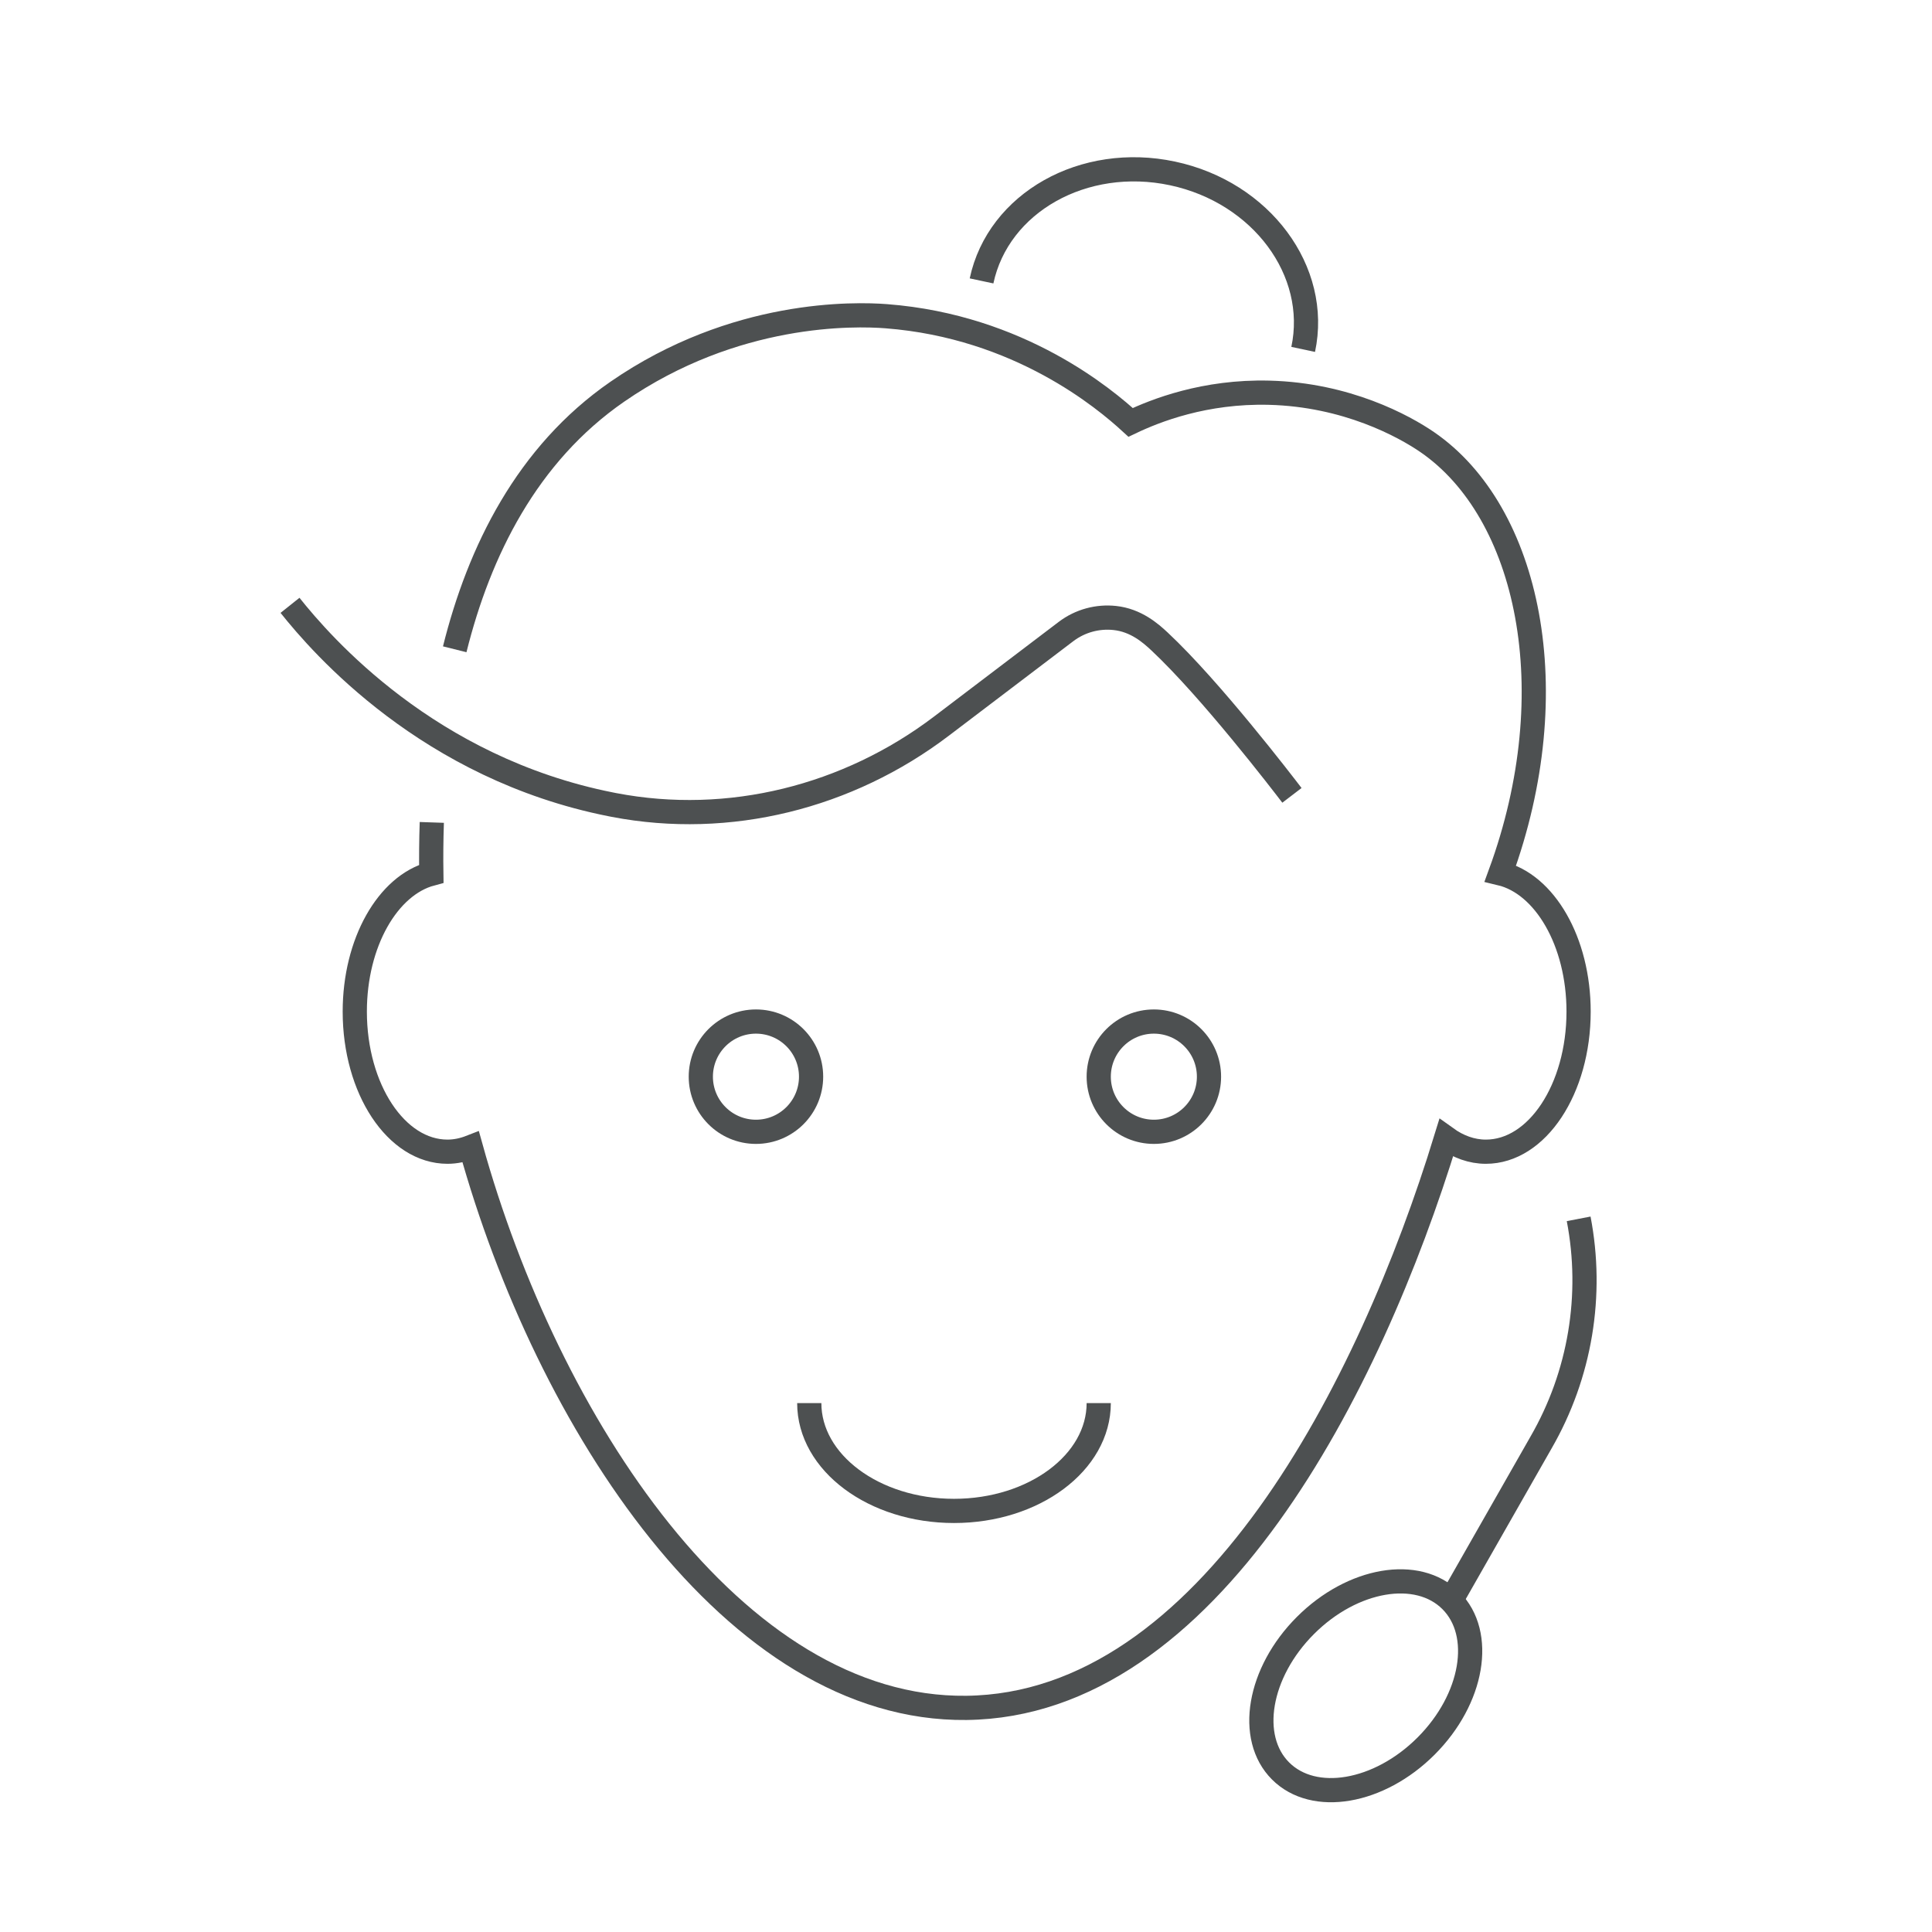 <?xml version="1.0" encoding="UTF-8" standalone="no"?>
<!DOCTYPE svg PUBLIC "-//W3C//DTD SVG 1.1//EN" "http://www.w3.org/Graphics/SVG/1.1/DTD/svg11.dtd">
<svg xmlns="http://www.w3.org/2000/svg" xmlns:xlink="http://www.w3.org/1999/xlink" xmlns:serif="http://www.serif.com/" width="1000px" height="1000px" version="1.1" xml:space="preserve" style="fill-rule:evenodd;clip-rule:evenodd;stroke-miterlimit:2;">
    <g transform="matrix(5.593,0,0,5.593,-4280.84,-314.153)">
        <path d="M792.231,112.189C795.16,115.861 805.021,127.26 821.924,130.608C822.021,130.627 822.119,130.646 822.217,130.666C832.871,132.708 843.884,129.926 852.522,123.364L864.038,114.619C865.376,113.603 866.994,113.195 868.552,113.36C870.518,113.568 871.867,114.754 872.702,115.535C877.439,119.968 884.081,128.631 884.954,129.774" style="fill:none;stroke:rgb(77,80,81);stroke-width:2.24px;"/>
    </g>
    <g transform="matrix(5.593,0,0,5.593,-4280.84,-314.153)">
        <path d="M911.488,168.965C912.842,175.998 911.649,183.363 907.995,189.684L899.67,204.292" style="fill:none;stroke:rgb(77,80,81);stroke-width:2.24px;"/>
    </g>
    <g transform="matrix(5.593,0,0,5.593,-4280.84,-314.153)">
        <path d="M805.353,132.278C805.296,133.953 805.286,135.546 805.308,137.029C801.284,138.101 798.225,143.397 798.225,149.786C798.225,156.947 802.066,162.752 806.805,162.752C807.55,162.752 808.269,162.594 808.958,162.325C816.021,187.74 833.316,214.473 854.83,214.223C877.279,213.963 892.183,184.462 899.225,161.487C900.341,162.29 901.584,162.752 902.902,162.752C907.642,162.752 911.482,156.947 911.482,149.786C911.482,143.316 908.345,137.969 904.245,136.993C910.442,120.07 906.877,103.55 897.481,97.088C895.321,95.603 890.01,92.693 882.838,92.513C876.881,92.362 872.322,94.162 870.025,95.258C867.695,93.124 859.752,86.381 847.408,85.433C844.522,85.211 833.408,84.896 822.523,92.418C814.156,98.201 809.732,107.192 807.474,116.257" style="fill:none;stroke:rgb(77,80,81);stroke-width:2.24px;"/>
    </g>
    <g transform="matrix(5.593,0,0,5.593,-4280.84,-314.153)">
        <path d="M899.67,204.292C902.753,207.375 901.722,213.404 897.367,217.758C893.013,222.113 886.983,223.144 883.901,220.061C880.818,216.979 881.85,210.949 886.204,206.595C890.559,202.24 896.587,201.209 899.67,204.292Z" style="fill:none;stroke:rgb(77,80,81);stroke-width:2.24px;"/>
    </g>
    <g transform="matrix(5.593,0,0,5.593,-4280.84,-314.153)">
        <path d="M840.453,155.809C840.453,158.627 838.169,160.911 835.351,160.911C832.533,160.911 830.249,158.627 830.249,155.809C830.249,152.991 832.533,150.707 835.351,150.707C838.169,150.707 840.453,152.991 840.453,155.809Z" style="fill:none;stroke:rgb(77,80,81);stroke-width:2.24px;"/>
    </g>
    <g transform="matrix(5.593,0,0,5.593,-4280.84,-314.153)">
        <path d="M877.277,155.809C877.277,158.627 874.993,160.911 872.176,160.911C869.357,160.911 867.073,158.627 867.073,155.809C867.073,152.991 869.357,150.707 872.176,150.707C874.993,150.707 877.277,152.991 877.277,155.809Z" style="fill:none;stroke:rgb(77,80,81);stroke-width:2.24px;"/>
    </g>
    <g transform="matrix(5.593,0,0,5.593,-4280.84,-314.153)">
        <path d="M856.229,82.165C857.772,74.921 865.686,70.468 873.905,72.219C882.124,73.969 887.537,81.26 885.994,88.504" style="fill:none;stroke:rgb(77,80,81);stroke-width:2.24px;"/>
    </g>
    <g transform="matrix(5.593,0,0,5.593,-4280.84,-314.153)">
        <path d="M867.073,186.015C867.073,191.527 861.077,195.995 853.68,195.995C846.282,195.995 840.285,191.527 840.285,186.015" style="fill:none;stroke:rgb(77,80,81);stroke-width:2.24px;"/>
    </g>
</svg>
